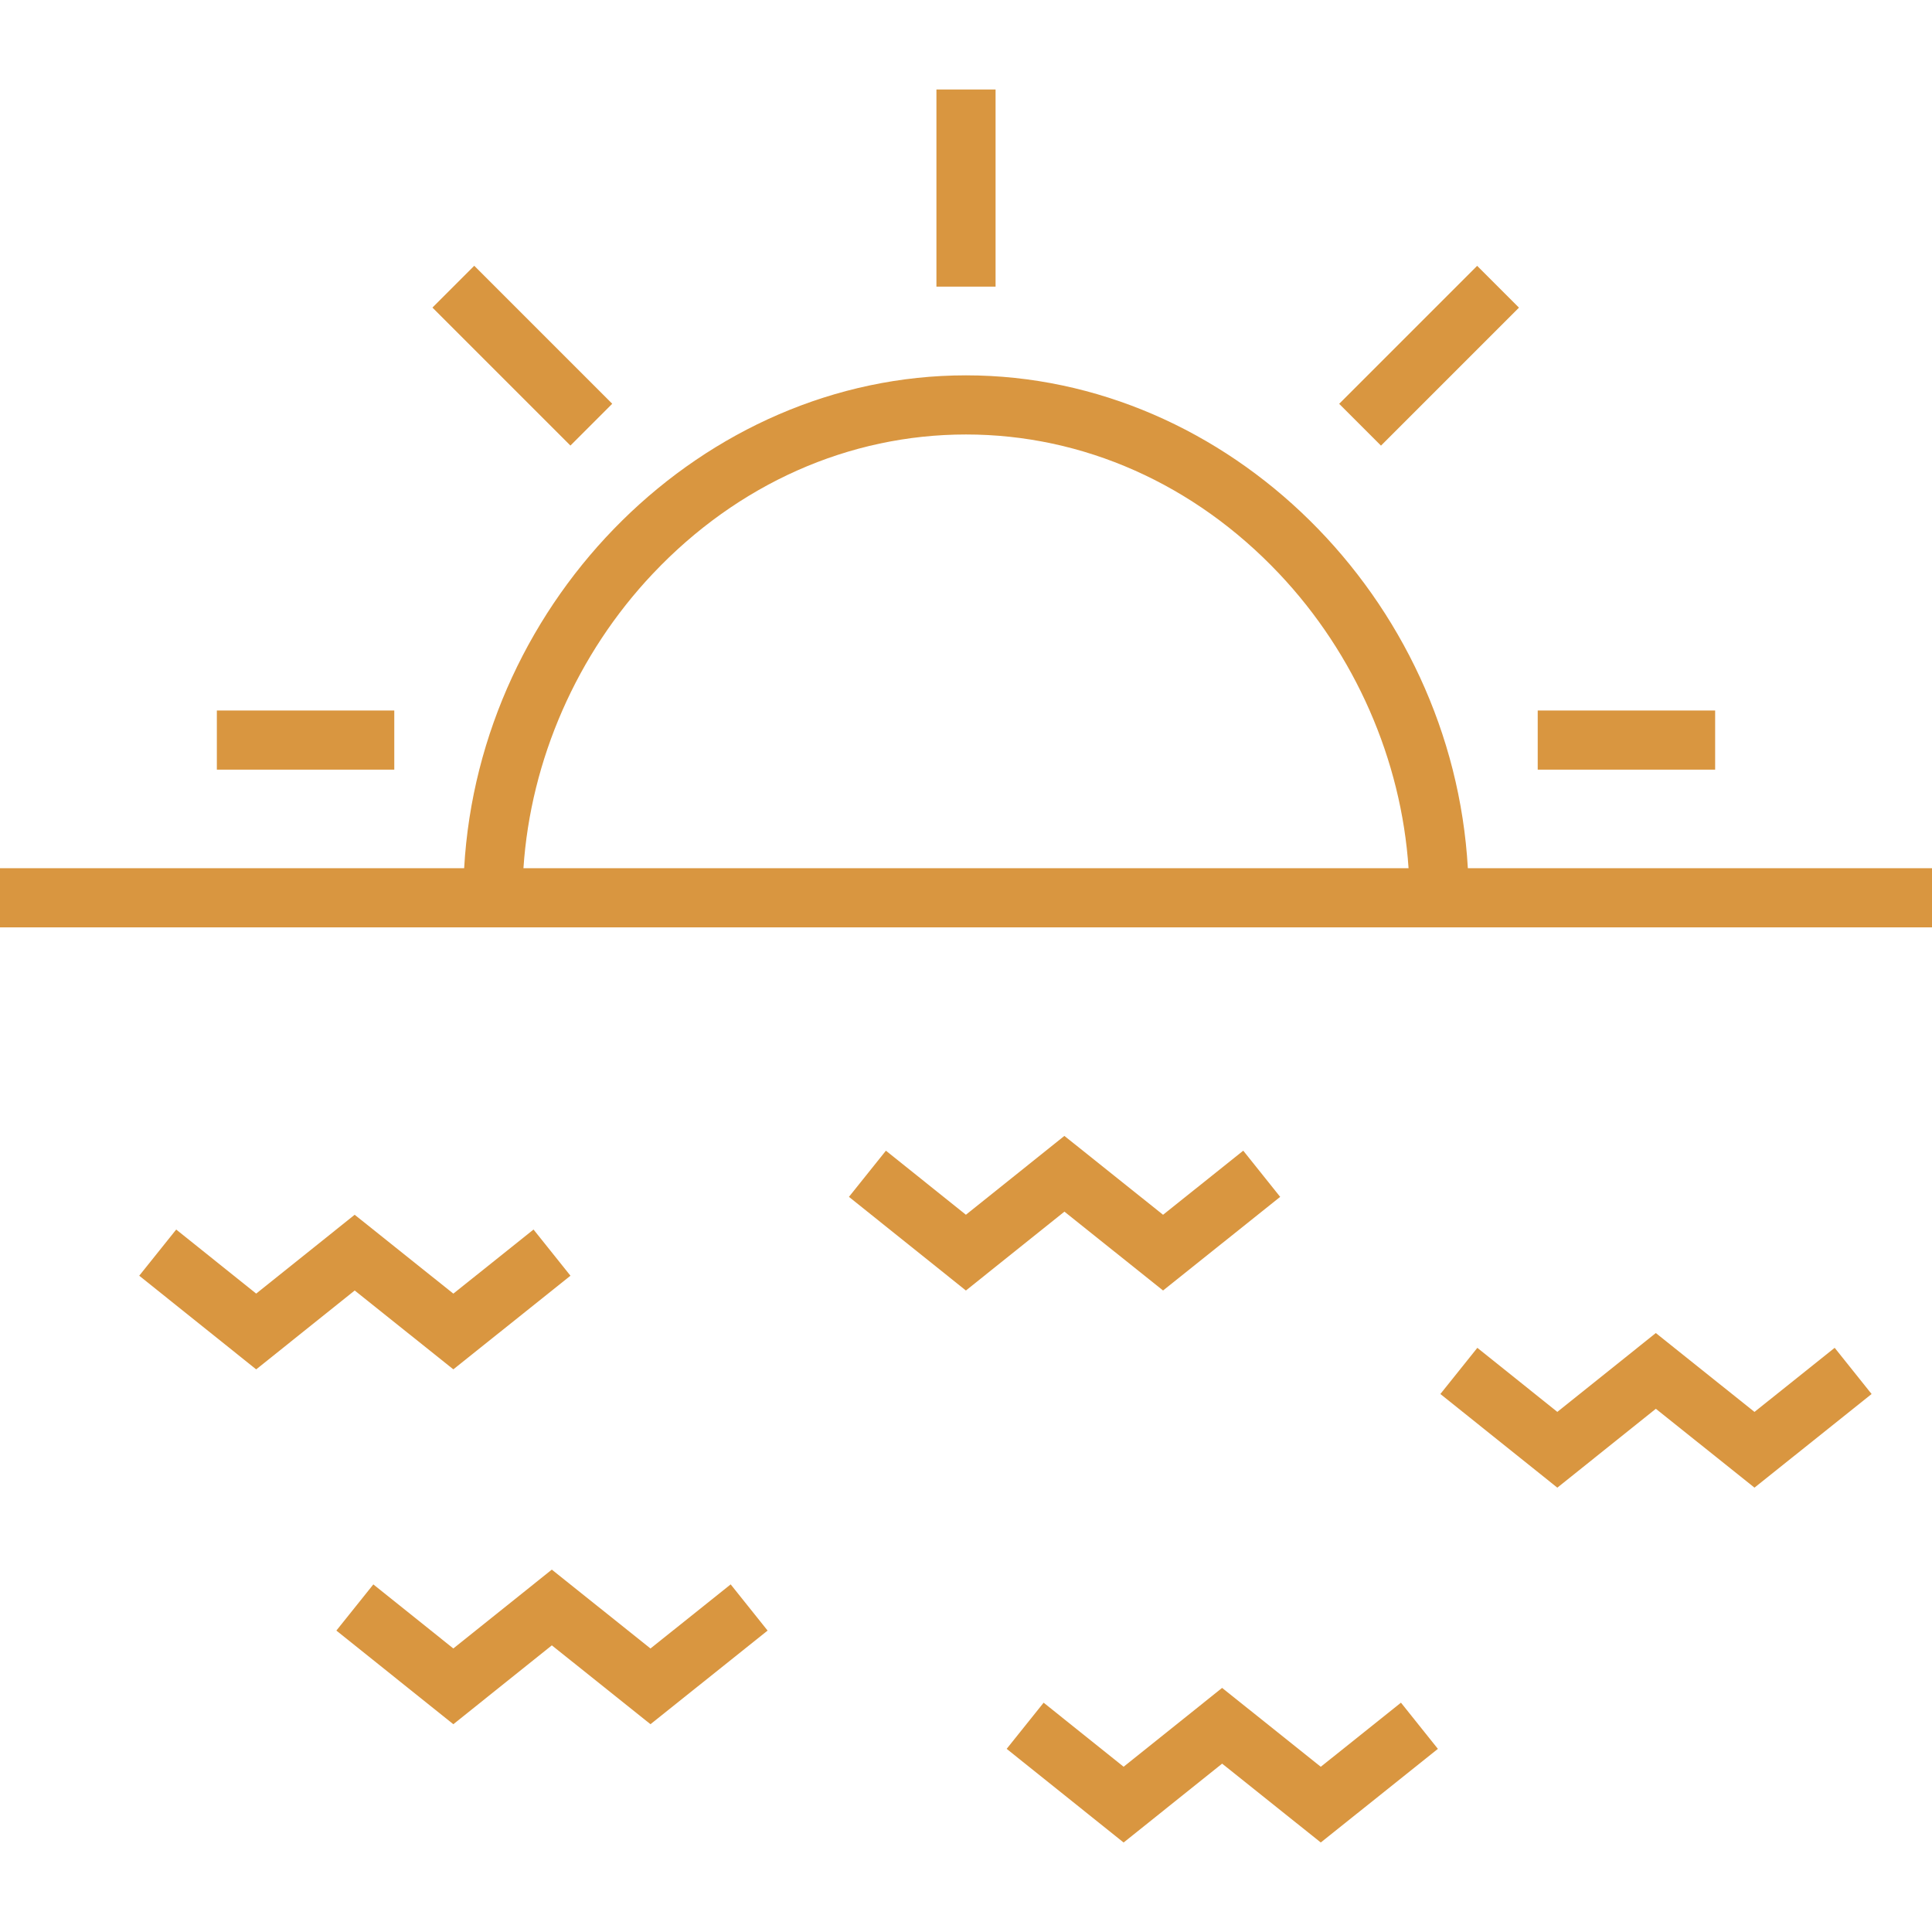 <svg version="1.1" id="Layer_1" xmlns="http://www.w3.org/2000/svg" xmlns:xlink="http://www.w3.org/1999/xlink" x="0px" y="0px"
	 viewBox="0 0 512 512" style="enable-background:new 0 0 512 512;" xml:space="preserve" fill="#d99640">
<g>
	<g>
		<path d="M388.995,230.082C384.93,158.511,325.687,99.47,256,99.47s-128.93,59.041-132.995,130.612H0v15.673h512v-15.673H388.995z
			 M138.718,230.082c1.906-28.682,14.165-56.765,34.304-78.063c22.485-23.779,51.954-36.876,82.978-36.876
			s60.494,13.096,82.978,36.876c20.139,21.299,32.398,49.382,34.304,78.063H138.718z"/>
	</g>
</g>
<g>
	<g>
		<polygon points="141.392,325.839 120.141,342.825 93.992,321.925 67.893,342.818 46.694,325.843 36.897,338.078 67.892,362.897 
			93.999,341.996 120.141,362.891 151.179,338.081 		"/>
	</g>
</g>
<g>
	<g>
		<polygon points="371.27,451.227 350.019,468.213 323.869,447.312 297.771,468.206 276.572,451.231 266.775,463.466 
			297.77,488.285 323.877,467.384 350.019,488.279 381.057,463.469 		"/>
	</g>
</g>
<g>
	<g>
		<polygon points="329.474,304.941 308.223,321.927 282.073,301.027 255.975,321.921 234.776,304.945 224.979,317.18 
			255.974,341.999 282.081,321.098 308.223,341.993 339.261,317.183 		"/>
	</g>
</g>
<g>
	<g>
		<polygon points="486.209,357.186 464.958,374.172 438.808,353.272 412.71,374.165 391.511,357.19 381.714,369.425 
			412.709,394.244 438.815,373.343 464.958,394.238 495.995,369.428 		"/>
	</g>
</g>
<g>
	<g>
		<polygon points="193.637,419.88 172.386,436.866 146.237,415.966 120.138,436.859 98.939,419.884 89.142,432.119 120.137,456.938 
			146.244,436.037 172.386,456.932 203.424,432.122 		"/>
	</g>
</g>
<g>
	<g>
		<rect x="248.163" y="23.715" width="15.673" height="52.245"/>
	</g>
</g>
<g>
	<g>
		
			<rect x="352.908" y="86.407" transform="matrix(0.707 -0.707 0.707 0.707 44.298 295.433)" width="51.722" height="15.673"/>
	</g>
</g>
<g>
	<g>
		
			<rect x="130.613" y="68.39" transform="matrix(0.707 -0.707 0.707 0.707 -26.095 125.504)" width="15.673" height="51.722"/>
	</g>
</g>
<g>
	<g>
		<rect x="407.51" y="188.291" width="47.02" height="15.674"/>
	</g>
</g>
<g>
	<g>
		<rect x="57.469" y="188.291" width="47.02" height="15.674"/>
	</g>
</g>
</svg>
